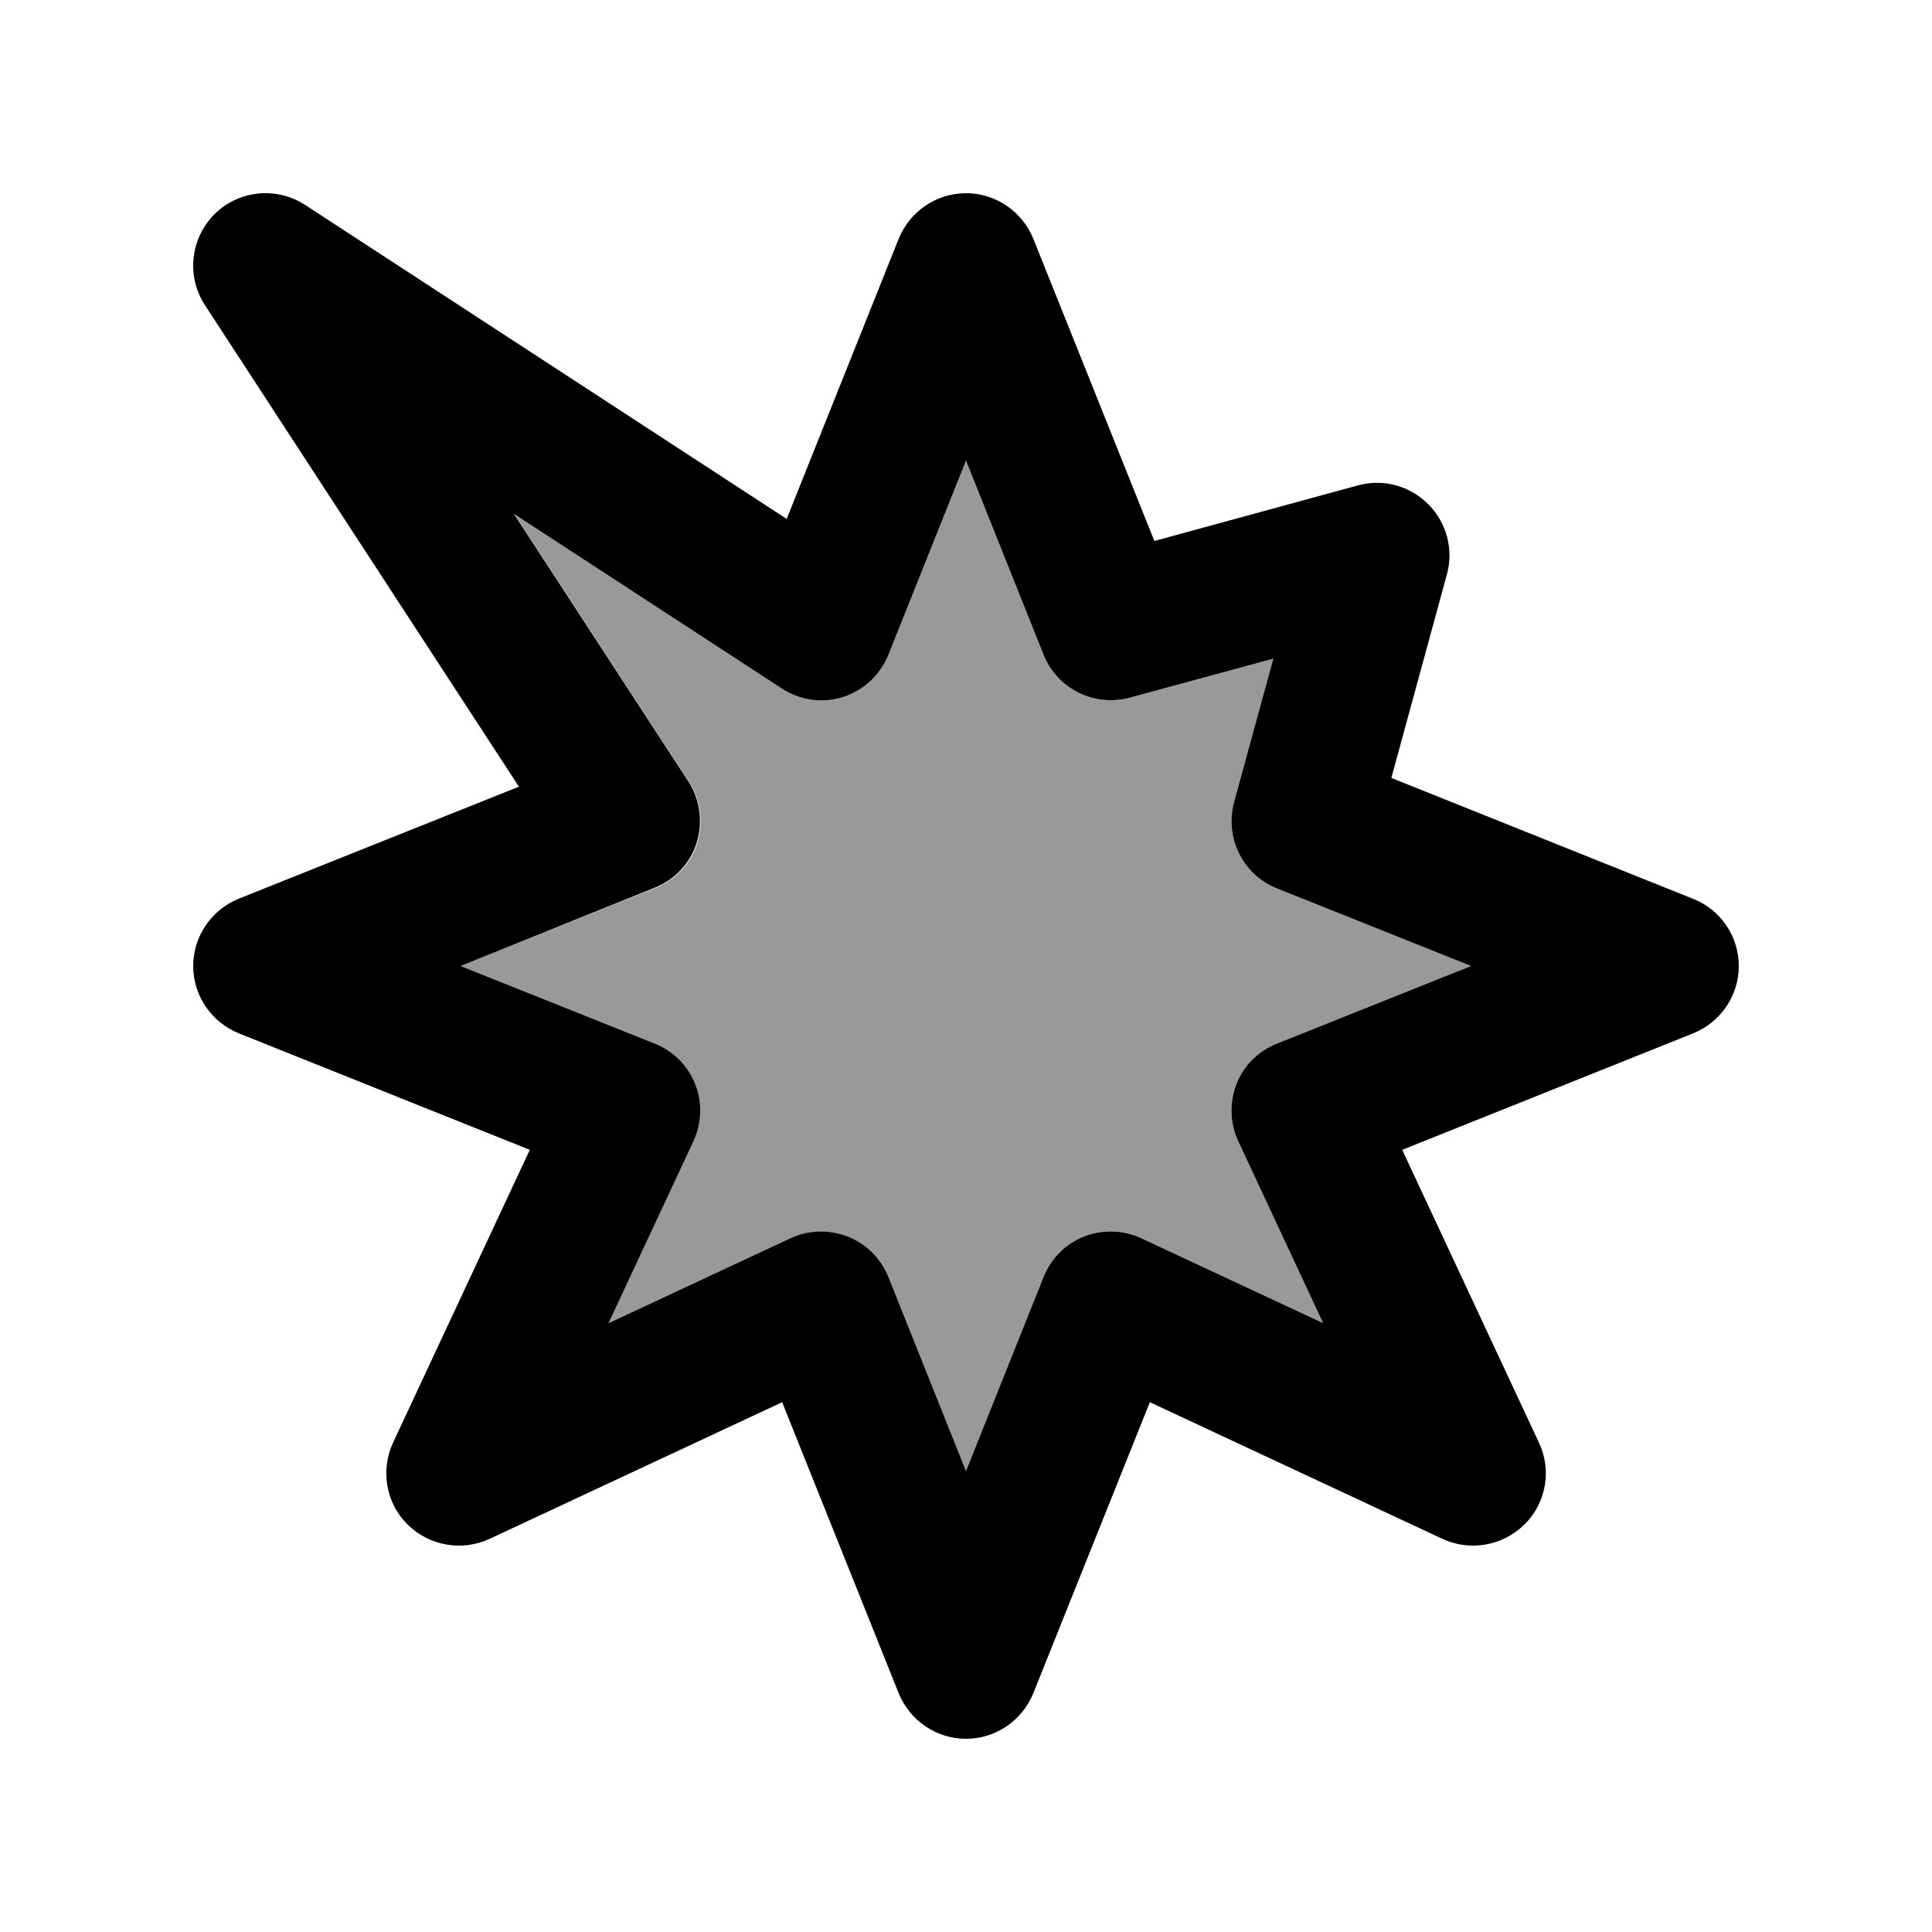 <svg xmlns="http://www.w3.org/2000/svg" viewBox="0 0 640 640"><!--! Font Awesome Pro 7.1.0 by @fontawesome - https://fontawesome.com License - https://fontawesome.com/license (Commercial License) Copyright 2025 Fonticons, Inc. --><path opacity=".4" fill="currentColor" d="M152.6 320L216.9 345.7C223 348.1 227.9 353 230.3 359.1C232.7 365.2 232.5 372.1 229.7 378.1L201.6 438.3L261.8 410.2C267.8 407.4 274.6 407.2 280.8 409.6C287 412 291.8 416.9 294.3 423L320 487.3L345.7 423C348.1 416.9 353 412 359.1 409.6C365.2 407.2 372.1 407.4 378.1 410.2L438.3 438.3L410.2 378.1C407.4 372.1 407.2 365.3 409.6 359.1C412 352.9 416.9 348.1 423 345.7L487.3 320L423 294.3C411.7 289.8 405.6 277.5 408.8 265.7L421.8 218.2L374.3 231.1C362.5 234.3 350.2 228.2 345.7 216.9L320 152.6L294.3 216.9C291.6 223.6 286.1 228.7 279.3 230.9C272.5 233.1 265 232 259 228.1L170.5 170.4L228.2 258.9C232.1 264.9 233.1 272.4 231 279.2C228.9 286 223.7 291.6 217 294.2L152.6 320z"/><path fill="currentColor" d="M71 71C79 63 91.6 61.7 101.1 67.9L260.6 171.9L297.7 79.1C301.4 70 310.2 64 320 64C329.8 64 338.6 70 342.3 79.1L382.4 179.2L449.8 160.8C458.1 158.5 467 160.9 473.1 167C479.2 173.1 481.6 182 479.3 190.3L460.9 257.7L561 297.8C570 301.4 576 310.2 576 320C576 329.8 570 338.6 560.9 342.3L464.5 380.9L509.8 477.9C514.1 487 512.2 497.9 505 505C497.8 512.1 487 514 477.9 509.8L380.9 464.5L342.3 560.9C338.6 570 329.8 576 320 576C310.2 576 301.4 570 297.7 560.9L259.1 464.5L162.1 509.8C153 514 142.2 512.1 135 505C127.8 497.9 126 487 130.2 477.9L175.5 380.9L79.1 342.3C70 338.6 64 329.8 64 320C64 310.2 70 301.4 79.1 297.7L171.9 260.6L67.9 101.1C61.7 91.6 63 79.1 71 71zM170.3 170.3L228 258.8C231.9 264.8 232.9 272.3 230.8 279.1C228.7 285.9 223.5 291.5 216.8 294.1L152.6 320L216.9 345.7C223 348.1 227.9 353 230.3 359.1C232.7 365.2 232.5 372.1 229.7 378.1L201.6 438.3L261.8 410.2C267.8 407.4 274.6 407.2 280.8 409.6C287 412 291.8 416.9 294.3 423L320 487.3L345.7 423C348.1 416.9 353 412 359.1 409.6C365.2 407.2 372.1 407.4 378.1 410.2L438.3 438.3L410.2 378.1C407.4 372.1 407.2 365.3 409.6 359.1C412 352.9 416.9 348.1 423 345.7L487.3 320L423 294.3C411.7 289.8 405.6 277.5 408.8 265.7L421.8 218.2L374.3 231.1C362.5 234.3 350.2 228.2 345.7 216.9L320 152.6L294.3 216.9C291.6 223.6 286.1 228.7 279.3 230.9C272.5 233.1 265 232 259 228.1L170.5 170.4z"/></svg>